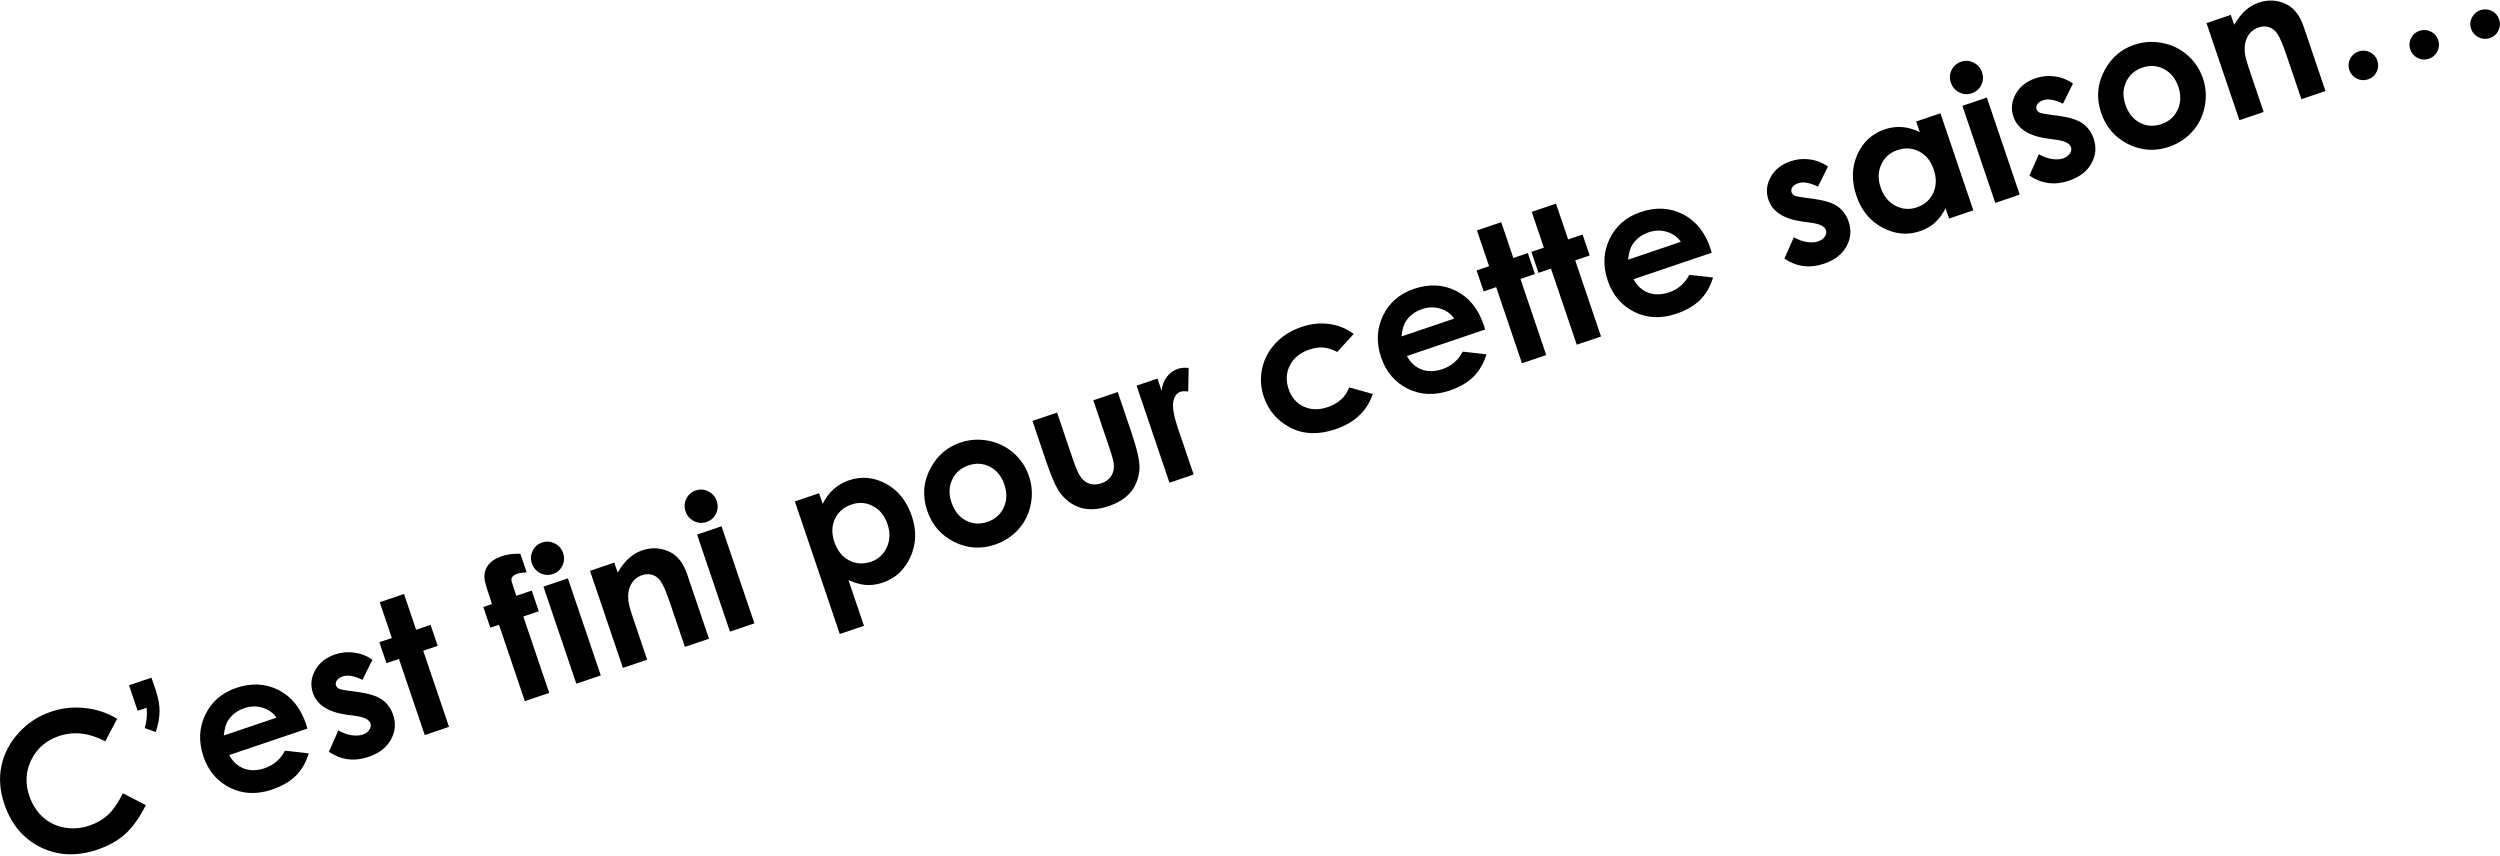 <svg width="1244" height="426" viewBox="0 0 1244 426" fill="none" xmlns="http://www.w3.org/2000/svg">
<path d="M58.291 357.636L52.403 368.886C44.367 364.647 36.65 363.781 29.251 366.288C23.006 368.404 18.46 372.32 15.612 378.036C12.794 383.743 12.443 389.718 14.559 395.963C16.034 400.314 18.29 403.855 21.327 406.588C24.364 409.32 27.941 411.061 32.055 411.812C36.17 412.562 40.343 412.22 44.576 410.786C48.187 409.563 51.261 407.779 53.799 405.434C56.327 403.06 58.78 399.49 61.158 394.725L72.572 400.657C69.342 406.997 65.892 411.812 62.222 415.102C58.542 418.361 53.95 420.924 48.445 422.789C38.293 426.229 28.888 425.835 20.23 421.609C11.592 417.343 5.568 410.179 2.158 400.116C-0.048 393.604 -0.544 387.322 0.671 381.268C1.916 375.204 4.755 369.705 9.187 364.772C13.649 359.828 19.047 356.284 25.381 354.137C30.768 352.312 36.333 351.697 42.078 352.291C47.852 352.875 53.257 354.657 58.291 357.636Z" fill="#1F5EFF" style="fill:#1F5EFF;fill:color(display-p3 0.123 0.369 1);fill-opacity:1;"/>
<path d="M64.183 340.99L75.371 337.199L77.447 343.326C78.77 347.232 79.42 350.757 79.396 353.9C79.402 357.033 78.772 360.48 77.505 364.241L71.996 362.297C72.55 360.328 72.883 358.68 72.995 357.356C73.126 355.991 73.118 354.262 72.969 352.168L68.485 353.687L64.183 340.99Z" fill="#1F5EFF" style="fill:#1F5EFF;fill:color(display-p3 0.123 0.369 1);fill-opacity:1;"/>
<path d="M152.992 362.519L114.057 375.711C115.783 378.954 118.205 381.185 121.324 382.405C124.463 383.586 127.926 383.534 131.715 382.25C136.243 380.716 139.599 377.814 141.781 373.544L153.617 374.878C152.295 379.352 150.154 383.063 147.194 386.013C144.224 388.933 140.297 391.22 135.414 392.875C127.837 395.442 120.859 395.151 114.479 392C108.089 388.82 103.676 383.634 101.239 376.442C98.742 369.072 99.038 362.158 102.129 355.7C105.24 349.201 110.376 344.739 117.539 342.312C125.145 339.735 132.158 340.08 138.578 343.349C144.988 346.589 149.547 352.204 152.255 360.195L152.992 362.519ZM137.594 357.095C135.882 354.673 133.556 353.019 130.617 352.135C127.707 351.24 124.698 351.319 121.591 352.372C118.217 353.515 115.578 355.465 113.674 358.222C112.477 359.947 111.704 362.535 111.356 365.986L137.594 357.095Z" fill="#1F5EFF" style="fill:#1F5EFF;fill:color(display-p3 0.123 0.369 1);fill-opacity:1;"/>
<path d="M185.33 328.25L180.37 338.295C176.298 336.309 173.02 335.738 170.533 336.58C169.172 337.041 168.207 337.698 167.638 338.551C167.059 339.374 166.915 340.215 167.206 341.073C167.426 341.724 167.869 342.251 168.533 342.653C169.216 343.015 170.681 343.344 172.925 343.639L178.117 344.354C183.576 345.079 187.584 346.343 190.143 348.149C192.701 349.955 194.527 352.471 195.62 355.697C197.074 359.988 196.704 364.106 194.51 368.05C192.346 371.984 188.615 374.849 183.317 376.644C176.273 379.03 169.716 378.183 163.648 374.102L168.354 363.451C170.336 364.627 172.45 365.412 174.695 365.806C176.96 366.16 178.832 366.087 180.312 365.585C181.91 365.044 183.068 364.223 183.783 363.122C184.499 362.022 184.687 360.969 184.346 359.962C183.714 358.098 181.336 356.874 177.213 356.292L172.436 355.633C163.289 354.345 157.712 350.741 155.706 344.821C154.413 341.003 154.775 337.251 156.792 333.565C158.829 329.839 162.142 327.199 166.729 325.644C169.866 324.581 173.047 324.279 176.271 324.737C179.514 325.156 182.534 326.327 185.33 328.25Z" fill="#1F5EFF" style="fill:#1F5EFF;fill:color(display-p3 0.123 0.369 1);fill-opacity:1;"/>
<path d="M188.954 299.653L201.03 295.561L207.062 313.364L214.254 310.927L217.789 321.36L210.597 323.797L223.429 361.666L211.353 365.758L198.521 327.889L192.306 329.995L188.771 319.562L194.986 317.456L188.954 299.653Z" fill="#1F5EFF" style="fill:#1F5EFF;fill:color(display-p3 0.123 0.369 1);fill-opacity:1;"/>
<path d="M240.492 302.037L244.798 300.577C242.682 294.234 241.517 290.454 241.303 289.24C240.726 286.466 241.124 283.988 242.497 281.808C243.889 279.587 246.331 277.885 249.824 276.702C252.34 275.849 255.377 275.464 258.935 275.545L262.064 284.779C260.147 284.868 258.626 285.103 257.501 285.484C256.081 285.965 255.145 286.612 254.695 287.425C254.371 288.029 254.446 289.027 254.917 290.418L256.918 296.471L264.599 293.868L268.089 304.168L260.408 306.77L273.285 344.773L261.165 348.88L248.288 310.877L243.982 312.336L240.492 302.037Z" fill="#1F5EFF" style="fill:#1F5EFF;fill:color(display-p3 0.123 0.369 1);fill-opacity:1;"/>
<path d="M269.758 269.947C271.889 269.225 273.97 269.378 276 270.406C278.061 271.423 279.462 273.027 280.204 275.217C280.937 277.378 280.809 279.483 279.821 281.534C278.823 283.555 277.273 284.921 275.172 285.633C273.011 286.366 270.9 286.223 268.84 285.205C266.799 284.148 265.402 282.51 264.65 280.29C263.928 278.159 264.066 276.083 265.064 274.062C266.062 272.041 267.627 270.67 269.758 269.947ZM270.415 291.898L282.579 287.776L298.946 336.078L286.781 340.2L270.415 291.898Z" fill="#1F5EFF" style="fill:#1F5EFF;fill:color(display-p3 0.123 0.369 1);fill-opacity:1;"/>
<path d="M293.589 284.045L305.665 279.953L307.335 284.881C309.305 281.64 311.249 279.2 313.168 277.559C315.107 275.88 317.245 274.644 319.583 273.852C324.378 272.227 329.014 272.52 333.492 274.731C337.267 276.62 340.096 280.346 341.982 285.911L352.798 317.831L340.811 321.893L333.635 300.716C331.68 294.945 330.115 291.202 328.94 289.488C327.795 287.765 326.406 286.635 324.773 286.1C323.159 285.525 321.405 285.558 319.511 286.2C317.054 287.032 315.219 288.578 314.005 290.837C312.81 293.057 312.364 295.732 312.666 298.863C312.822 300.493 313.753 303.824 315.458 308.855L322.032 328.256L309.956 332.348L293.589 284.045Z" fill="#1F5EFF" style="fill:#1F5EFF;fill:color(display-p3 0.123 0.369 1);fill-opacity:1;"/>
<path d="M346.207 244.043C348.338 243.321 350.419 243.474 352.45 244.502C354.51 245.519 355.912 247.123 356.654 249.313C357.386 251.474 357.258 253.58 356.27 255.63C355.272 257.651 353.722 259.017 351.621 259.729C349.46 260.462 347.35 260.319 345.289 259.301C343.248 258.244 341.852 256.606 341.1 254.386C340.377 252.255 340.515 250.179 341.513 248.158C342.511 246.137 344.076 244.766 346.207 244.043ZM346.864 265.994L359.028 261.872L375.395 310.174L363.231 314.296L346.864 265.994Z" fill="#1F5EFF" style="fill:#1F5EFF;fill:color(display-p3 0.123 0.369 1);fill-opacity:1;"/>
<path d="M407.553 245.43L409.358 250.757C410.806 247.825 412.617 245.38 414.792 243.423C416.966 241.465 419.503 239.995 422.404 239.012C428.708 236.876 434.872 237.443 440.897 240.714C446.921 243.985 451.197 249.35 453.725 256.808C456.162 264 455.923 270.795 453.01 277.194C450.087 283.563 445.503 287.805 439.258 289.921C436.476 290.864 433.72 291.253 430.992 291.088C428.254 290.895 425.32 290.074 422.19 288.627L429.907 311.402L417.875 315.478L395.522 249.507L407.553 245.43ZM423.664 251.057C419.846 252.351 417.12 254.726 415.487 258.183C413.854 261.64 413.749 265.47 415.173 269.673C416.628 273.964 419.064 277.016 422.482 278.827C425.89 280.609 429.504 280.853 433.322 279.559C437.021 278.306 439.673 275.906 441.276 272.36C442.909 268.804 443.018 264.94 441.604 260.767C440.2 256.623 437.808 253.655 434.43 251.864C431.041 250.042 427.452 249.774 423.664 251.057Z" fill="#1F5EFF" style="fill:#1F5EFF;fill:color(display-p3 0.123 0.369 1);fill-opacity:1;"/>
<path d="M477.81 220.238C482.367 218.694 487.03 218.384 491.798 219.309C496.596 220.225 500.781 222.254 504.354 225.399C507.927 228.544 510.481 232.38 512.015 236.909C513.56 241.466 513.864 246.115 512.929 250.853C512.024 255.581 509.999 259.732 506.854 263.305C503.699 266.848 499.769 269.417 495.063 271.012C488.137 273.359 481.386 272.908 474.808 269.659C468.249 266.371 463.777 261.205 461.39 254.161C458.833 246.614 459.469 239.387 463.299 232.48C466.668 226.455 471.505 222.374 477.81 220.238ZM481.853 231.588C478.094 232.862 475.403 235.242 473.78 238.728C472.176 242.175 472.067 245.941 473.451 250.025C474.875 254.228 477.256 257.216 480.595 258.988C483.964 260.75 487.543 260.989 491.331 259.705C495.119 258.422 497.825 256.037 499.448 252.55C501.072 249.063 501.181 245.248 499.777 241.105C498.373 236.961 495.992 234.023 492.633 232.291C489.294 230.518 485.701 230.284 481.853 231.588Z" fill="#1F5EFF" style="fill:#1F5EFF;fill:color(display-p3 0.123 0.369 1);fill-opacity:1;"/>
<path d="M513.747 209.447L526 205.295L533.883 228.559C535.417 233.087 536.796 236.134 538.019 237.699C539.233 239.235 540.685 240.26 542.378 240.775C544.1 241.281 545.967 241.193 547.98 240.511C549.992 239.829 551.534 238.778 552.604 237.36C553.694 235.902 554.263 234.125 554.312 232.03C554.344 230.468 553.587 227.409 552.043 222.851L544.025 199.188L556.19 195.066L563.124 215.532C565.982 223.968 567.272 229.965 566.993 233.524C566.649 237.864 565.24 241.591 562.765 244.707C560.28 247.792 556.595 250.162 551.712 251.817C546.414 253.612 541.721 253.883 537.634 252.628C533.576 251.363 530.164 248.84 527.398 245.059C525.458 242.45 523.179 237.283 520.562 229.558L513.747 209.447Z" fill="#1F5EFF" style="fill:#1F5EFF;fill:color(display-p3 0.123 0.369 1);fill-opacity:1;"/>
<path d="M565.557 191.892L575.946 188.372L578.006 194.454C578.319 191.676 579.197 189.349 580.64 187.474C582.084 185.599 583.915 184.286 586.135 183.534C587.704 183.002 589.487 182.86 591.484 183.107L591.246 194.819C589.584 194.59 588.295 194.631 587.377 194.941C585.513 195.573 584.32 197.264 583.8 200.014C583.31 202.754 584.208 207.498 586.494 214.246L587.336 216.584L593.955 236.118L581.924 240.194L565.557 191.892Z" fill="#1F5EFF" style="fill:#1F5EFF;fill:color(display-p3 0.123 0.369 1);fill-opacity:1;"/>
<path d="M673.596 166.173L665.398 175.137C662.832 173.796 660.487 173.056 658.361 172.919C656.265 172.771 653.974 173.118 651.488 173.961C646.96 175.495 643.751 178.1 641.862 181.776C639.993 185.412 639.775 189.346 641.209 193.578C642.603 197.692 645.088 200.595 648.664 202.287C652.24 203.979 656.218 204.083 660.598 202.599C666.014 200.763 669.605 197.485 671.37 192.762L683.127 196.054C680.224 204.527 674.052 210.364 664.61 213.563C656.116 216.441 648.604 216.182 642.075 212.785C635.575 209.378 631.182 204.301 628.896 197.552C627.311 192.876 627.021 188.174 628.025 183.445C629.03 178.716 631.237 174.52 634.648 170.857C638.089 167.183 642.399 164.469 647.579 162.714C652.373 161.089 657.006 160.592 661.475 161.222C665.935 161.823 669.975 163.473 673.596 166.173Z" fill="#1F5EFF" style="fill:#1F5EFF;fill:color(display-p3 0.123 0.369 1);fill-opacity:1;"/>
<path d="M739.015 163.952L700.08 177.144C701.806 180.387 704.228 182.618 707.347 183.838C710.486 185.018 713.949 184.967 717.737 183.683C722.266 182.149 725.621 179.246 727.804 174.976L739.64 176.311C738.318 180.785 736.177 184.496 733.217 187.446C730.247 190.366 726.32 192.653 721.437 194.308C713.86 196.875 706.881 196.584 700.502 193.433C694.112 190.253 689.698 185.067 687.262 177.875C684.764 170.505 685.061 163.591 688.152 157.133C691.263 150.634 696.399 146.172 703.561 143.745C711.168 141.168 718.181 141.513 724.601 144.782C731.011 148.022 735.57 153.637 738.277 161.628L739.015 163.952ZM723.616 158.528C721.905 156.106 719.579 154.452 716.64 153.567C713.73 152.673 710.721 152.752 707.614 153.805C704.239 154.948 701.601 156.898 699.697 159.655C698.5 161.38 697.727 163.968 697.379 167.419L723.616 158.528Z" fill="#1F5EFF" style="fill:#1F5EFF;fill:color(display-p3 0.123 0.369 1);fill-opacity:1;"/>
<path d="M734.932 114.655L747.008 110.563L753.04 128.366L760.232 125.929L763.767 136.362L756.575 138.799L769.407 176.668L757.331 180.76L744.499 142.89L738.284 144.996L734.749 134.563L740.964 132.457L734.932 114.655Z" fill="#1F5EFF" style="fill:#1F5EFF;fill:color(display-p3 0.123 0.369 1);fill-opacity:1;"/>
<path d="M762.191 105.418L774.267 101.327L780.299 119.129L787.491 116.692L791.026 127.125L783.834 129.562L796.666 167.432L784.59 171.523L771.758 133.654L765.543 135.76L762.008 125.327L768.223 123.221L762.191 105.418Z" fill="#1F5EFF" style="fill:#1F5EFF;fill:color(display-p3 0.123 0.369 1);fill-opacity:1;"/>
<path d="M851.78 125.743L812.845 138.935C814.571 142.178 816.993 144.409 820.112 145.629C823.25 146.809 826.714 146.758 830.502 145.474C835.031 143.94 838.386 141.037 840.569 136.767L852.405 138.102C851.083 142.575 848.942 146.287 845.982 149.237C843.012 152.157 839.085 154.444 834.202 156.099C826.625 158.666 819.646 158.375 813.267 155.224C806.877 152.044 802.463 146.858 800.026 139.666C797.529 132.296 797.826 125.382 800.917 118.923C804.027 112.425 809.164 107.963 816.326 105.536C823.933 102.958 830.946 103.304 837.366 106.573C843.776 109.812 848.335 115.428 851.042 123.419L851.78 125.743ZM836.381 120.319C834.67 117.897 832.344 116.243 829.405 115.358C826.495 114.464 823.486 114.543 820.379 115.596C817.004 116.739 814.366 118.689 812.462 121.446C811.265 123.171 810.492 125.759 810.144 129.21L836.381 120.319Z" fill="#1F5EFF" style="fill:#1F5EFF;fill:color(display-p3 0.123 0.369 1);fill-opacity:1;"/>
<path d="M909.601 82.839L904.641 92.885C900.569 90.899 897.291 90.327 894.804 91.169C893.443 91.63 892.478 92.287 891.909 93.14C891.33 93.963 891.186 94.804 891.477 95.662C891.697 96.314 892.139 96.84 892.804 97.242C893.487 97.604 894.951 97.933 897.196 98.228L902.388 98.944C907.846 99.668 911.855 100.933 914.414 102.738C916.972 104.544 918.798 107.06 919.891 110.286C921.345 114.577 920.975 118.695 918.781 122.639C916.617 126.573 912.885 129.438 907.588 131.233C900.543 133.62 893.987 132.773 887.919 128.692L892.625 118.04C894.607 119.216 896.721 120.001 898.966 120.395C901.231 120.75 903.103 120.676 904.583 120.175C906.181 119.633 907.338 118.812 908.054 117.712C908.77 116.611 908.958 115.558 908.617 114.551C907.985 112.687 905.607 111.463 901.483 110.881L896.707 110.223C887.56 108.934 881.983 105.33 879.977 99.41C878.684 95.592 879.045 91.84 881.063 88.154C883.1 84.428 886.412 81.788 891 80.234C894.137 79.171 897.318 78.868 900.542 79.327C903.785 79.745 906.805 80.916 909.601 82.839Z" fill="#1F5EFF" style="fill:#1F5EFF;fill:color(display-p3 0.123 0.369 1);fill-opacity:1;"/>
<path d="M953.486 60.447L965.562 56.355L981.929 104.657L969.853 108.749L968.123 103.644C966.518 106.695 964.687 109.13 962.63 110.949C960.593 112.728 958.184 114.089 955.402 115.032C949.157 117.148 942.938 116.566 936.745 113.286C930.543 109.976 926.223 104.725 923.786 97.533C921.259 90.075 921.393 83.216 924.188 76.957C926.983 70.697 931.533 66.499 937.837 64.363C940.738 63.38 943.646 63.005 946.563 63.238C949.479 63.471 952.389 64.316 955.291 65.774L953.486 60.447ZM944.114 74.709C940.356 75.982 937.684 78.372 936.101 81.878C934.507 85.355 934.412 89.165 935.816 93.308C937.23 97.482 939.652 100.489 943.08 102.33C946.538 104.16 950.117 104.449 953.816 103.196C957.634 101.902 960.355 99.512 961.978 96.025C963.591 92.509 963.671 88.605 962.217 84.314C960.793 80.111 958.381 77.133 954.983 75.381C951.585 73.629 947.962 73.405 944.114 74.709Z" fill="#1F5EFF" style="fill:#1F5EFF;fill:color(display-p3 0.123 0.369 1);fill-opacity:1;"/>
<path d="M975.826 30.704C977.957 29.982 980.038 30.135 982.069 31.163C984.13 32.18 985.531 33.784 986.273 35.974C987.005 38.135 986.877 40.24 985.889 42.291C984.891 44.312 983.342 45.678 981.24 46.39C979.08 47.122 976.969 46.98 974.909 45.962C972.868 44.905 971.471 43.266 970.719 41.047C969.997 38.916 970.135 36.84 971.133 34.819C972.131 32.798 973.695 31.426 975.826 30.704ZM976.483 52.654L988.648 48.533L1005.01 96.835L992.85 100.957L976.483 52.654Z" fill="#1F5EFF" style="fill:#1F5EFF;fill:color(display-p3 0.123 0.369 1);fill-opacity:1;"/>
<path d="M1031.51 41.531L1026.55 51.577C1022.48 49.591 1019.2 49.019 1016.71 49.861C1015.35 50.322 1014.39 50.98 1013.82 51.832C1013.24 52.655 1013.1 53.496 1013.39 54.354C1013.61 55.005 1014.05 55.532 1014.71 55.934C1015.4 56.296 1016.86 56.625 1019.11 56.92L1024.3 57.636C1029.76 58.36 1033.77 59.624 1036.32 61.43C1038.88 63.236 1040.71 65.752 1041.8 68.978C1043.26 73.269 1042.89 77.387 1040.69 81.331C1038.53 85.265 1034.8 88.13 1029.5 89.925C1022.45 92.312 1015.9 91.465 1009.83 87.384L1014.54 76.732C1016.52 77.908 1018.63 78.693 1020.88 79.087C1023.14 79.442 1025.01 79.368 1026.49 78.867C1028.09 78.325 1029.25 77.504 1029.96 76.404C1030.68 75.303 1030.87 74.25 1030.53 73.243C1029.9 71.379 1027.52 70.155 1023.39 69.573L1018.62 68.915C1009.47 67.626 1003.89 64.022 1001.89 58.102C1000.59 54.284 1000.96 50.532 1002.97 46.846C1005.01 43.12 1008.32 40.48 1012.91 38.926C1016.05 37.862 1019.23 37.56 1022.45 38.019C1025.7 38.437 1028.72 39.608 1031.51 41.531Z" fill="#1F5EFF" style="fill:#1F5EFF;fill:color(display-p3 0.123 0.369 1);fill-opacity:1;"/>
<path d="M1061.97 22.303C1066.53 20.759 1071.19 20.449 1075.96 21.374C1080.75 22.289 1084.94 24.319 1088.51 27.464C1092.09 30.608 1094.64 34.445 1096.17 38.973C1097.72 43.531 1098.02 48.179 1097.09 52.917C1096.18 57.646 1094.16 61.796 1091.01 65.37C1087.86 68.913 1083.93 71.482 1079.22 73.077C1072.3 75.423 1065.54 74.973 1058.97 71.724C1052.41 68.436 1047.93 63.27 1045.55 56.226C1042.99 48.679 1043.63 41.452 1047.46 34.545C1050.83 28.52 1055.66 24.439 1061.97 22.303ZM1066.01 33.653C1062.25 34.926 1059.56 37.306 1057.94 40.793C1056.33 44.24 1056.22 48.006 1057.61 52.09C1059.03 56.293 1061.41 59.28 1064.75 61.052C1068.12 62.815 1071.7 63.054 1075.49 61.77C1079.28 60.486 1081.98 58.101 1083.61 54.615C1085.23 51.128 1085.34 47.313 1083.94 43.169C1082.53 39.026 1080.15 36.088 1076.79 34.355C1073.45 32.583 1069.86 32.349 1066.01 33.653Z" fill="#1F5EFF" style="fill:#1F5EFF;fill:color(display-p3 0.123 0.369 1);fill-opacity:1;"/>
<path d="M1097.95 11.497L1110.03 7.405L1111.7 12.333C1113.67 9.092 1115.61 6.651 1117.53 5.011C1119.47 3.331 1121.61 2.095 1123.94 1.303C1128.74 -0.321 1133.38 -0.028 1137.85 2.183C1141.63 4.072 1144.46 7.798 1146.34 13.362L1157.16 45.283L1145.17 49.344L1138 28.168C1136.04 22.396 1134.48 18.654 1133.3 16.94C1132.16 15.216 1130.77 14.087 1129.13 13.551C1127.52 12.976 1125.77 13.009 1123.87 13.651C1121.42 14.484 1119.58 16.029 1118.37 18.289C1117.17 20.508 1116.72 23.183 1117.03 26.315C1117.18 27.945 1118.11 31.275 1119.82 36.307L1126.39 55.708L1114.32 59.799L1097.95 11.497Z" fill="#1F5EFF" style="fill:#1F5EFF;fill:color(display-p3 0.123 0.369 1);fill-opacity:1;"/>
<path d="M1203.93 15.331C1205.85 14.679 1207.72 14.803 1209.55 15.703C1211.36 16.574 1212.59 17.971 1213.24 19.895C1213.89 21.818 1213.77 23.692 1212.87 25.515C1211.97 27.337 1210.56 28.575 1208.63 29.227C1206.71 29.878 1204.84 29.754 1203.01 28.854C1201.22 27.944 1200 26.527 1199.35 24.603C1198.7 22.679 1198.81 20.826 1199.69 19.043C1200.59 17.22 1202 15.982 1203.93 15.331ZM1173.65 25.59C1175.57 24.938 1177.45 25.062 1179.27 25.962C1181.08 26.833 1182.31 28.23 1182.97 30.154C1183.62 32.078 1183.49 33.951 1182.59 35.774C1181.69 37.597 1180.28 38.834 1178.36 39.486C1176.43 40.138 1174.56 40.014 1172.74 39.113C1170.91 38.213 1169.68 36.801 1169.02 34.877C1168.37 32.954 1168.5 31.095 1169.41 29.302C1170.31 27.479 1171.72 26.242 1173.65 25.59ZM1234.25 5.056C1236.17 4.404 1238.05 4.529 1239.87 5.429C1241.68 6.299 1242.91 7.696 1243.57 9.62C1244.22 11.544 1244.09 13.417 1243.19 15.24C1242.29 17.063 1240.88 18.3 1238.96 18.952C1237.03 19.604 1235.16 19.48 1233.34 18.58C1231.51 17.68 1230.28 16.268 1229.62 14.344C1228.97 12.42 1229.1 10.562 1230.01 8.768C1230.91 6.945 1232.32 5.708 1234.25 5.056Z" fill="#1F5EFF" style="fill:#1F5EFF;fill:color(display-p3 0.123 0.369 1);fill-opacity:1;"/>
</svg>
